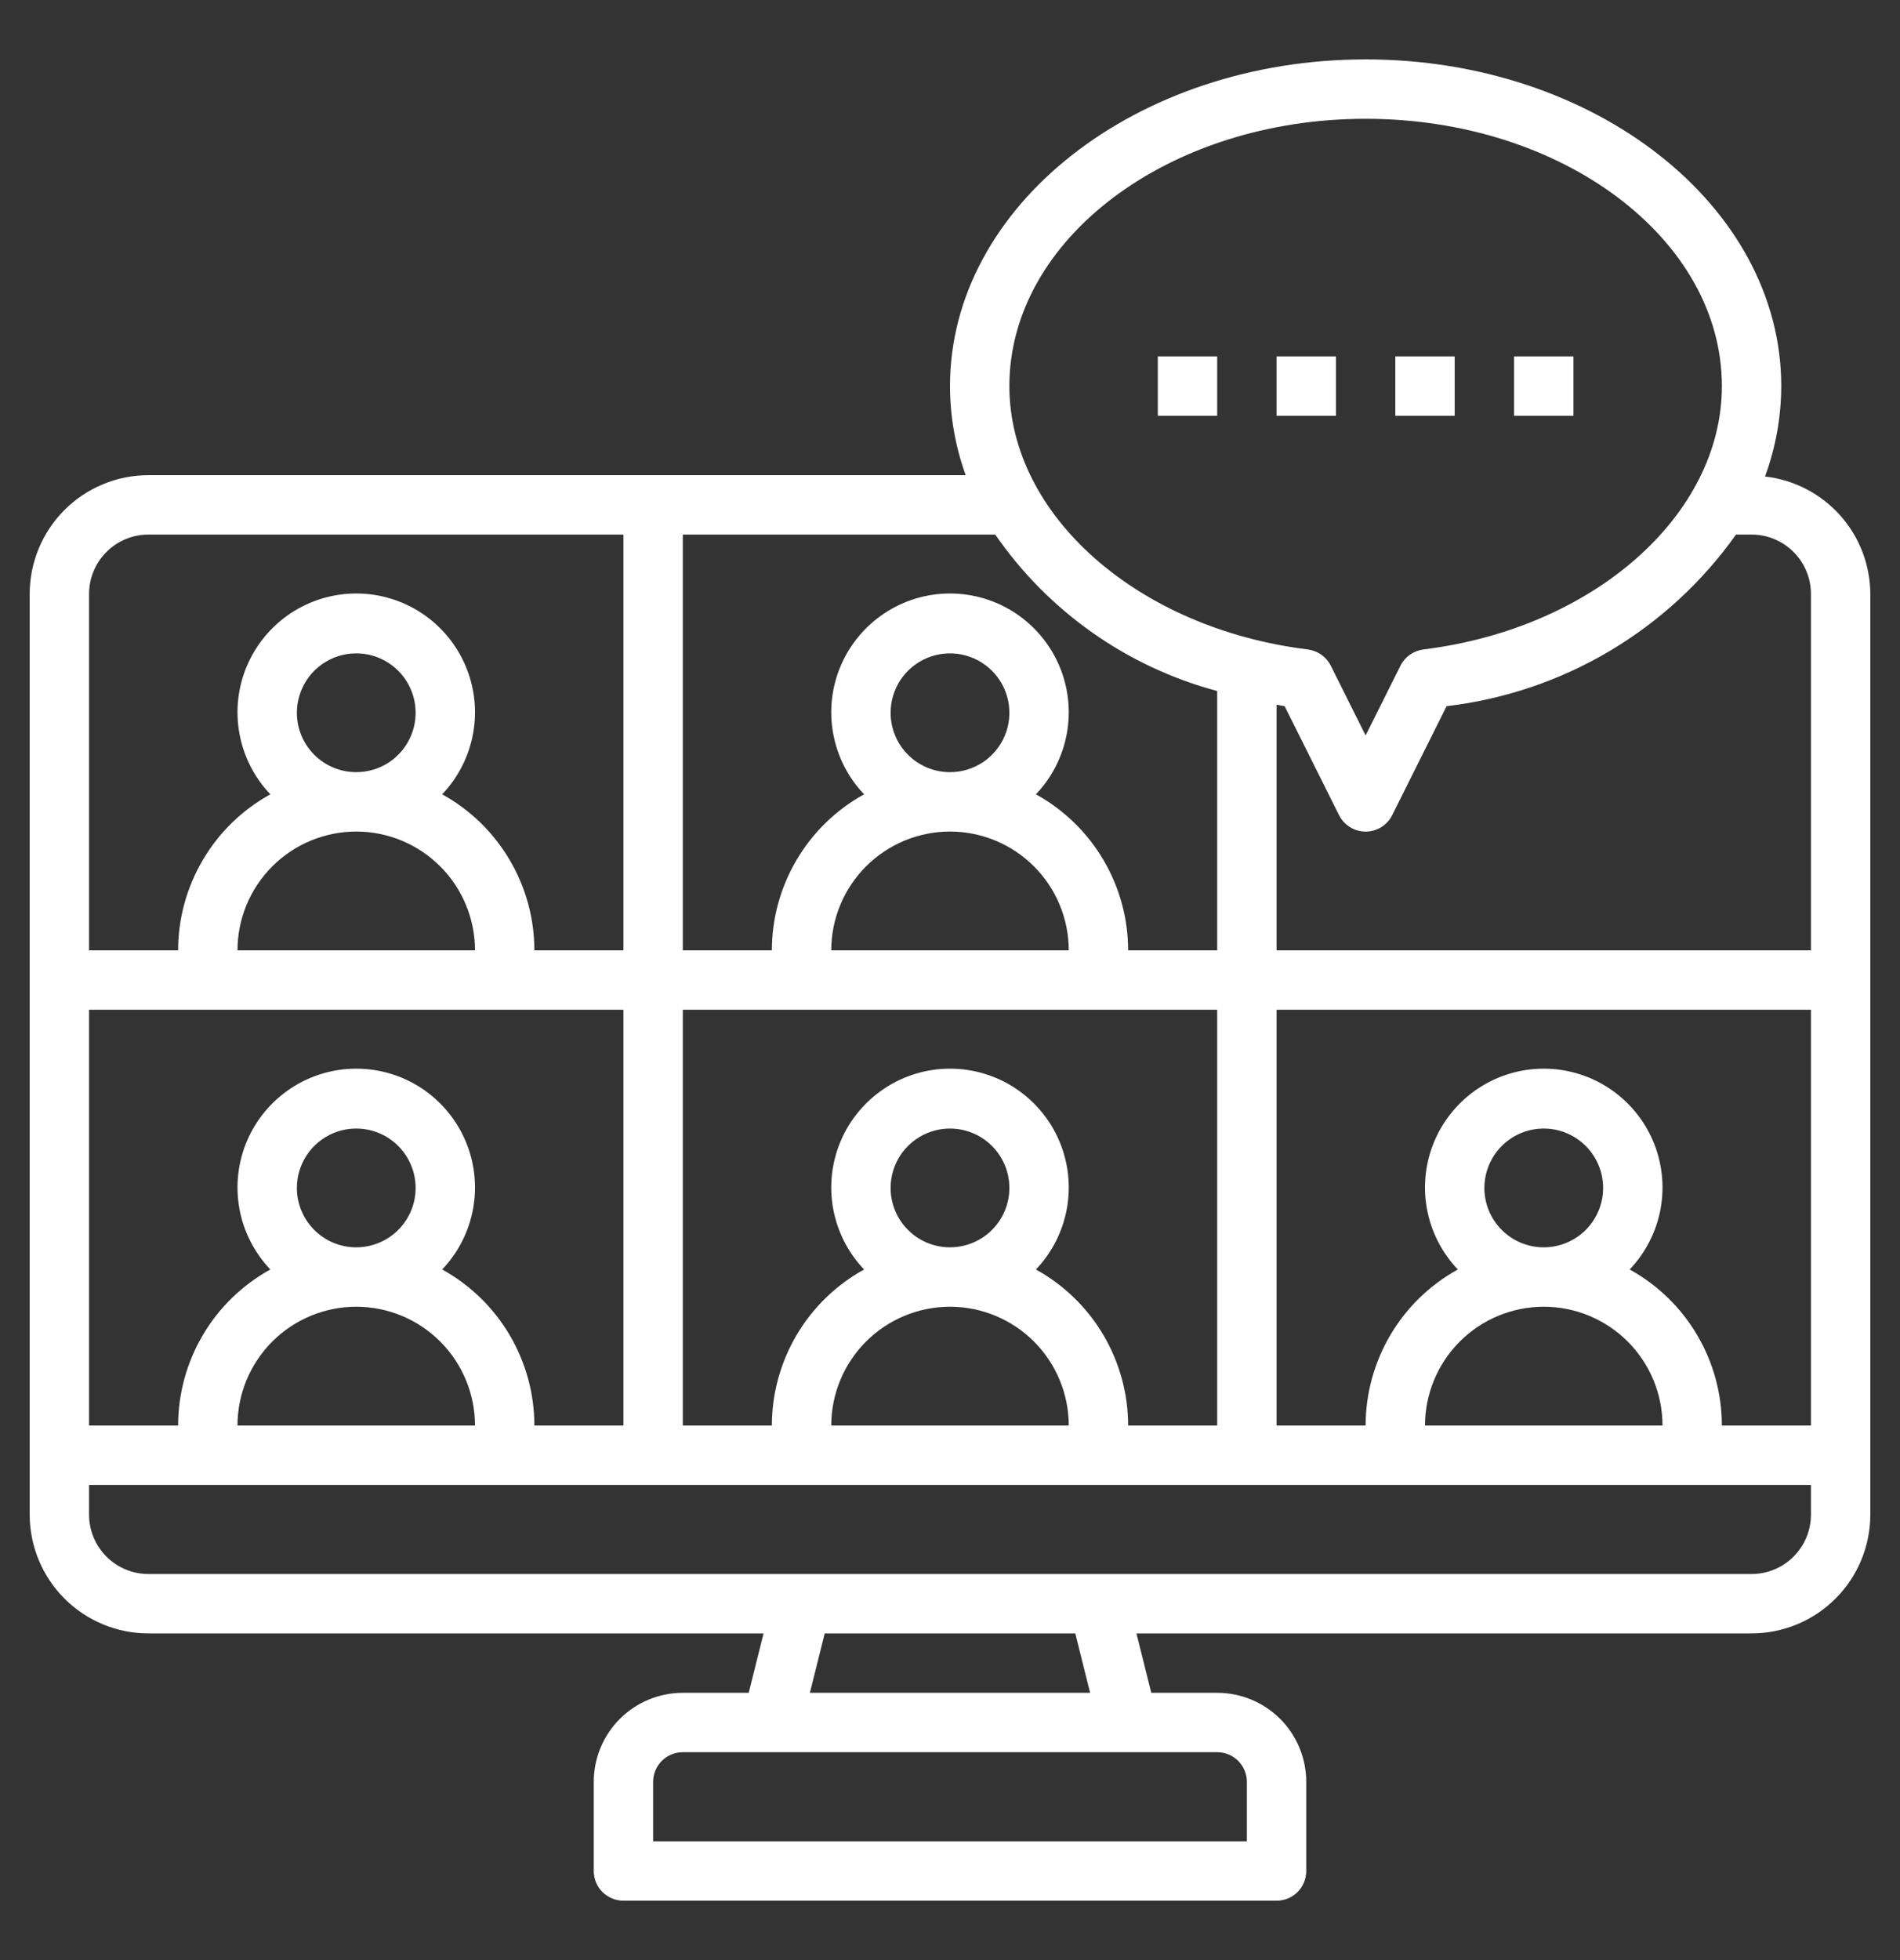 <svg width="32" height="33" viewBox="0 0 32 33" fill="none" xmlns="http://www.w3.org/2000/svg">
<rect x="0" y="0" width="32" height="33" fill="#333333" stroke="none"/>
<path d="M29.727 8.023C29.906 7.535 29.999 7.02 30 6.5C30 3.467 26.86 1 23 1C19.14 1 16 3.467 16 6.5C16.001 7.011 16.09 7.519 16.264 8H2.5C1.97 8 1.461 8.211 1.086 8.586C0.711 8.961 0.5 9.47 0.5 10V25.5C0.5 26.03 0.711 26.539 1.086 26.914C1.461 27.289 1.97 27.5 2.5 27.5H12.86L12.61 28.5H11.5C11.102 28.5 10.721 28.658 10.439 28.939C10.158 29.221 10 29.602 10 30V31.5C10 31.633 10.053 31.76 10.146 31.854C10.24 31.947 10.367 32 10.5 32H21.5C21.633 32 21.76 31.947 21.854 31.854C21.947 31.76 22 31.633 22 31.5V30C22 29.602 21.842 29.221 21.561 28.939C21.279 28.658 20.898 28.5 20.5 28.5H19.39L19.14 27.5H29.5C30.03 27.5 30.539 27.289 30.914 26.914C31.289 26.539 31.5 26.03 31.5 25.5V10C31.498 9.51 31.317 9.039 30.99 8.674C30.663 8.31 30.214 8.078 29.727 8.023ZM29.5 9C29.765 9 30.02 9.105 30.207 9.293C30.395 9.48 30.5 9.735 30.5 10V16H21.5V11.864C21.546 11.871 21.59 11.883 21.636 11.889L22.552 13.723C22.594 13.807 22.658 13.877 22.737 13.926C22.816 13.975 22.907 14.001 23 14.001C23.093 14.001 23.184 13.975 23.263 13.926C23.342 13.877 23.406 13.807 23.448 13.723L24.364 11.889C25.334 11.775 26.268 11.459 27.108 10.962C27.947 10.464 28.673 9.796 29.238 9H29.5ZM25 20C25 19.802 25.059 19.609 25.169 19.444C25.278 19.28 25.435 19.152 25.617 19.076C25.8 19 26.001 18.981 26.195 19.019C26.389 19.058 26.567 19.153 26.707 19.293C26.847 19.433 26.942 19.611 26.981 19.805C27.019 19.999 27 20.2 26.924 20.383C26.848 20.565 26.72 20.722 26.556 20.831C26.391 20.941 26.198 21 26 21C25.735 21 25.48 20.895 25.293 20.707C25.105 20.52 25 20.265 25 20ZM26 22C26.53 22 27.039 22.211 27.414 22.586C27.789 22.961 28 23.47 28 24H24C24 23.47 24.211 22.961 24.586 22.586C24.961 22.211 25.47 22 26 22ZM27.447 21.373C27.717 21.09 27.898 20.734 27.968 20.349C28.038 19.963 27.993 19.566 27.839 19.206C27.685 18.846 27.428 18.539 27.102 18.323C26.775 18.107 26.392 17.992 26 17.992C25.608 17.992 25.225 18.107 24.898 18.323C24.572 18.539 24.315 18.846 24.161 19.206C24.007 19.566 23.962 19.963 24.032 20.349C24.102 20.734 24.283 21.09 24.553 21.373C24.083 21.632 23.691 22.012 23.418 22.474C23.145 22.936 23 23.463 23 24H21.5V17H30.5V24H29C29 23.463 28.855 22.936 28.582 22.474C28.309 22.012 27.917 21.632 27.447 21.373ZM15 20C15 19.802 15.059 19.609 15.168 19.444C15.278 19.28 15.435 19.152 15.617 19.076C15.8 19 16.001 18.981 16.195 19.019C16.389 19.058 16.567 19.153 16.707 19.293C16.847 19.433 16.942 19.611 16.981 19.805C17.019 19.999 17 20.2 16.924 20.383C16.848 20.565 16.72 20.722 16.556 20.831C16.391 20.941 16.198 21 16 21C15.735 21 15.48 20.895 15.293 20.707C15.105 20.52 15 20.265 15 20ZM16 22C16.53 22 17.039 22.211 17.414 22.586C17.789 22.961 18 23.47 18 24H14C14 23.47 14.211 22.961 14.586 22.586C14.961 22.211 15.47 22 16 22ZM17.447 21.373C17.717 21.09 17.898 20.734 17.968 20.349C18.038 19.963 17.993 19.566 17.839 19.206C17.685 18.846 17.428 18.539 17.102 18.323C16.775 18.107 16.392 17.992 16 17.992C15.608 17.992 15.225 18.107 14.899 18.323C14.572 18.539 14.315 18.846 14.161 19.206C14.007 19.566 13.962 19.963 14.032 20.349C14.102 20.734 14.283 21.09 14.553 21.373C14.083 21.632 13.691 22.012 13.418 22.474C13.145 22.936 13 23.463 13 24H11.5V17H20.5V24H19C19 23.463 18.855 22.936 18.582 22.474C18.309 22.012 17.917 21.632 17.447 21.373ZM5 20C5 19.802 5.059 19.609 5.169 19.444C5.278 19.28 5.435 19.152 5.617 19.076C5.8 19 6.001 18.981 6.195 19.019C6.389 19.058 6.567 19.153 6.707 19.293C6.847 19.433 6.942 19.611 6.981 19.805C7.019 19.999 7 20.2 6.924 20.383C6.848 20.565 6.72 20.722 6.556 20.831C6.391 20.941 6.198 21 6 21C5.735 21 5.48 20.895 5.293 20.707C5.105 20.52 5 20.265 5 20ZM6 22C6.53 22 7.039 22.211 7.414 22.586C7.789 22.961 8 23.47 8 24H4C4 23.47 4.211 22.961 4.586 22.586C4.961 22.211 5.47 22 6 22ZM7.447 21.373C7.717 21.09 7.898 20.734 7.968 20.349C8.038 19.963 7.993 19.566 7.839 19.206C7.685 18.846 7.428 18.539 7.102 18.323C6.775 18.107 6.392 17.992 6 17.992C5.608 17.992 5.225 18.107 4.898 18.323C4.572 18.539 4.315 18.846 4.161 19.206C4.007 19.566 3.962 19.963 4.032 20.349C4.102 20.734 4.283 21.09 4.553 21.373C4.083 21.632 3.691 22.012 3.418 22.474C3.145 22.936 3 23.463 3 24H1.5V17H10.5V24H9C9 23.463 8.855 22.936 8.582 22.474C8.309 22.012 7.917 21.632 7.447 21.373ZM5 12C5 11.802 5.059 11.609 5.169 11.444C5.278 11.28 5.435 11.152 5.617 11.076C5.8 11 6.001 10.981 6.195 11.019C6.389 11.058 6.567 11.153 6.707 11.293C6.847 11.433 6.942 11.611 6.981 11.805C7.019 11.999 7 12.2 6.924 12.383C6.848 12.565 6.72 12.722 6.556 12.832C6.391 12.941 6.198 13 6 13C5.735 13 5.48 12.895 5.293 12.707C5.105 12.52 5 12.265 5 12ZM6 14C6.53 14 7.039 14.211 7.414 14.586C7.789 14.961 8 15.47 8 16H4C4 15.47 4.211 14.961 4.586 14.586C4.961 14.211 5.47 14 6 14ZM15 12C15 11.802 15.059 11.609 15.168 11.444C15.278 11.28 15.435 11.152 15.617 11.076C15.8 11 16.001 10.981 16.195 11.019C16.389 11.058 16.567 11.153 16.707 11.293C16.847 11.433 16.942 11.611 16.981 11.805C17.019 11.999 17 12.2 16.924 12.383C16.848 12.565 16.72 12.722 16.556 12.832C16.391 12.941 16.198 13 16 13C15.735 13 15.48 12.895 15.293 12.707C15.105 12.52 15 12.265 15 12ZM16 14C16.53 14 17.039 14.211 17.414 14.586C17.789 14.961 18 15.47 18 16H14C14 15.47 14.211 14.961 14.586 14.586C14.961 14.211 15.47 14 16 14ZM23 2C26.308 2 29 4.019 29 6.5C29 8.675 26.839 10.581 23.974 10.934C23.892 10.945 23.814 10.975 23.746 11.022C23.679 11.07 23.624 11.133 23.587 11.207L23 12.382L22.413 11.207C22.376 11.133 22.321 11.07 22.254 11.022C22.186 10.975 22.108 10.945 22.026 10.934C19.161 10.581 17 8.675 17 6.5C17 4.019 19.692 2 23 2ZM20.5 11.634V16H19C19 15.463 18.855 14.936 18.582 14.475C18.309 14.012 17.917 13.632 17.447 13.373C17.717 13.09 17.898 12.734 17.968 12.348C18.038 11.963 17.993 11.566 17.839 11.206C17.685 10.846 17.428 10.539 17.102 10.323C16.775 10.107 16.392 9.992 16 9.992C15.608 9.992 15.225 10.107 14.899 10.323C14.572 10.539 14.315 10.846 14.161 11.206C14.007 11.566 13.962 11.963 14.032 12.348C14.102 12.734 14.283 13.09 14.553 13.373C14.083 13.632 13.691 14.012 13.418 14.475C13.145 14.936 13 15.463 13 16H11.5V9H16.762C17.656 10.294 18.981 11.228 20.5 11.634ZM2.5 9H10.5V16H9C9 15.463 8.855 14.936 8.582 14.475C8.309 14.012 7.917 13.632 7.447 13.373C7.717 13.09 7.898 12.734 7.968 12.348C8.038 11.963 7.993 11.566 7.839 11.206C7.685 10.846 7.428 10.539 7.102 10.323C6.775 10.107 6.392 9.992 6 9.992C5.608 9.992 5.225 10.107 4.898 10.323C4.572 10.539 4.315 10.846 4.161 11.206C4.007 11.566 3.962 11.963 4.032 12.348C4.102 12.734 4.283 13.09 4.553 13.373C4.083 13.632 3.691 14.012 3.418 14.475C3.145 14.936 3 15.463 3 16H1.5V10C1.5 9.735 1.605 9.48 1.793 9.293C1.98 9.105 2.235 9 2.5 9ZM21 30V31H11V30C11 29.867 11.053 29.74 11.146 29.646C11.24 29.553 11.367 29.5 11.5 29.5H20.5C20.633 29.5 20.76 29.553 20.854 29.646C20.947 29.74 21 29.867 21 30ZM18.36 28.5H13.64L13.89 27.5H18.11L18.36 28.5ZM29.5 26.5H2.5C2.235 26.5 1.98 26.395 1.793 26.207C1.605 26.02 1.5 25.765 1.5 25.5V25H30.5V25.5C30.5 25.765 30.395 26.02 30.207 26.207C30.02 26.395 29.765 26.5 29.5 26.5Z" fill="white"/>
<path d="M20.5 6H19.5V7H20.5V6Z" fill="white"/>
<path d="M22.5 6H21.5V7H22.5V6Z" fill="white"/>
<path d="M24.5 6H23.5V7H24.5V6Z" fill="white"/>
<path d="M26.5 6H25.5V7H26.5V6Z" fill="white"/>
</svg>
